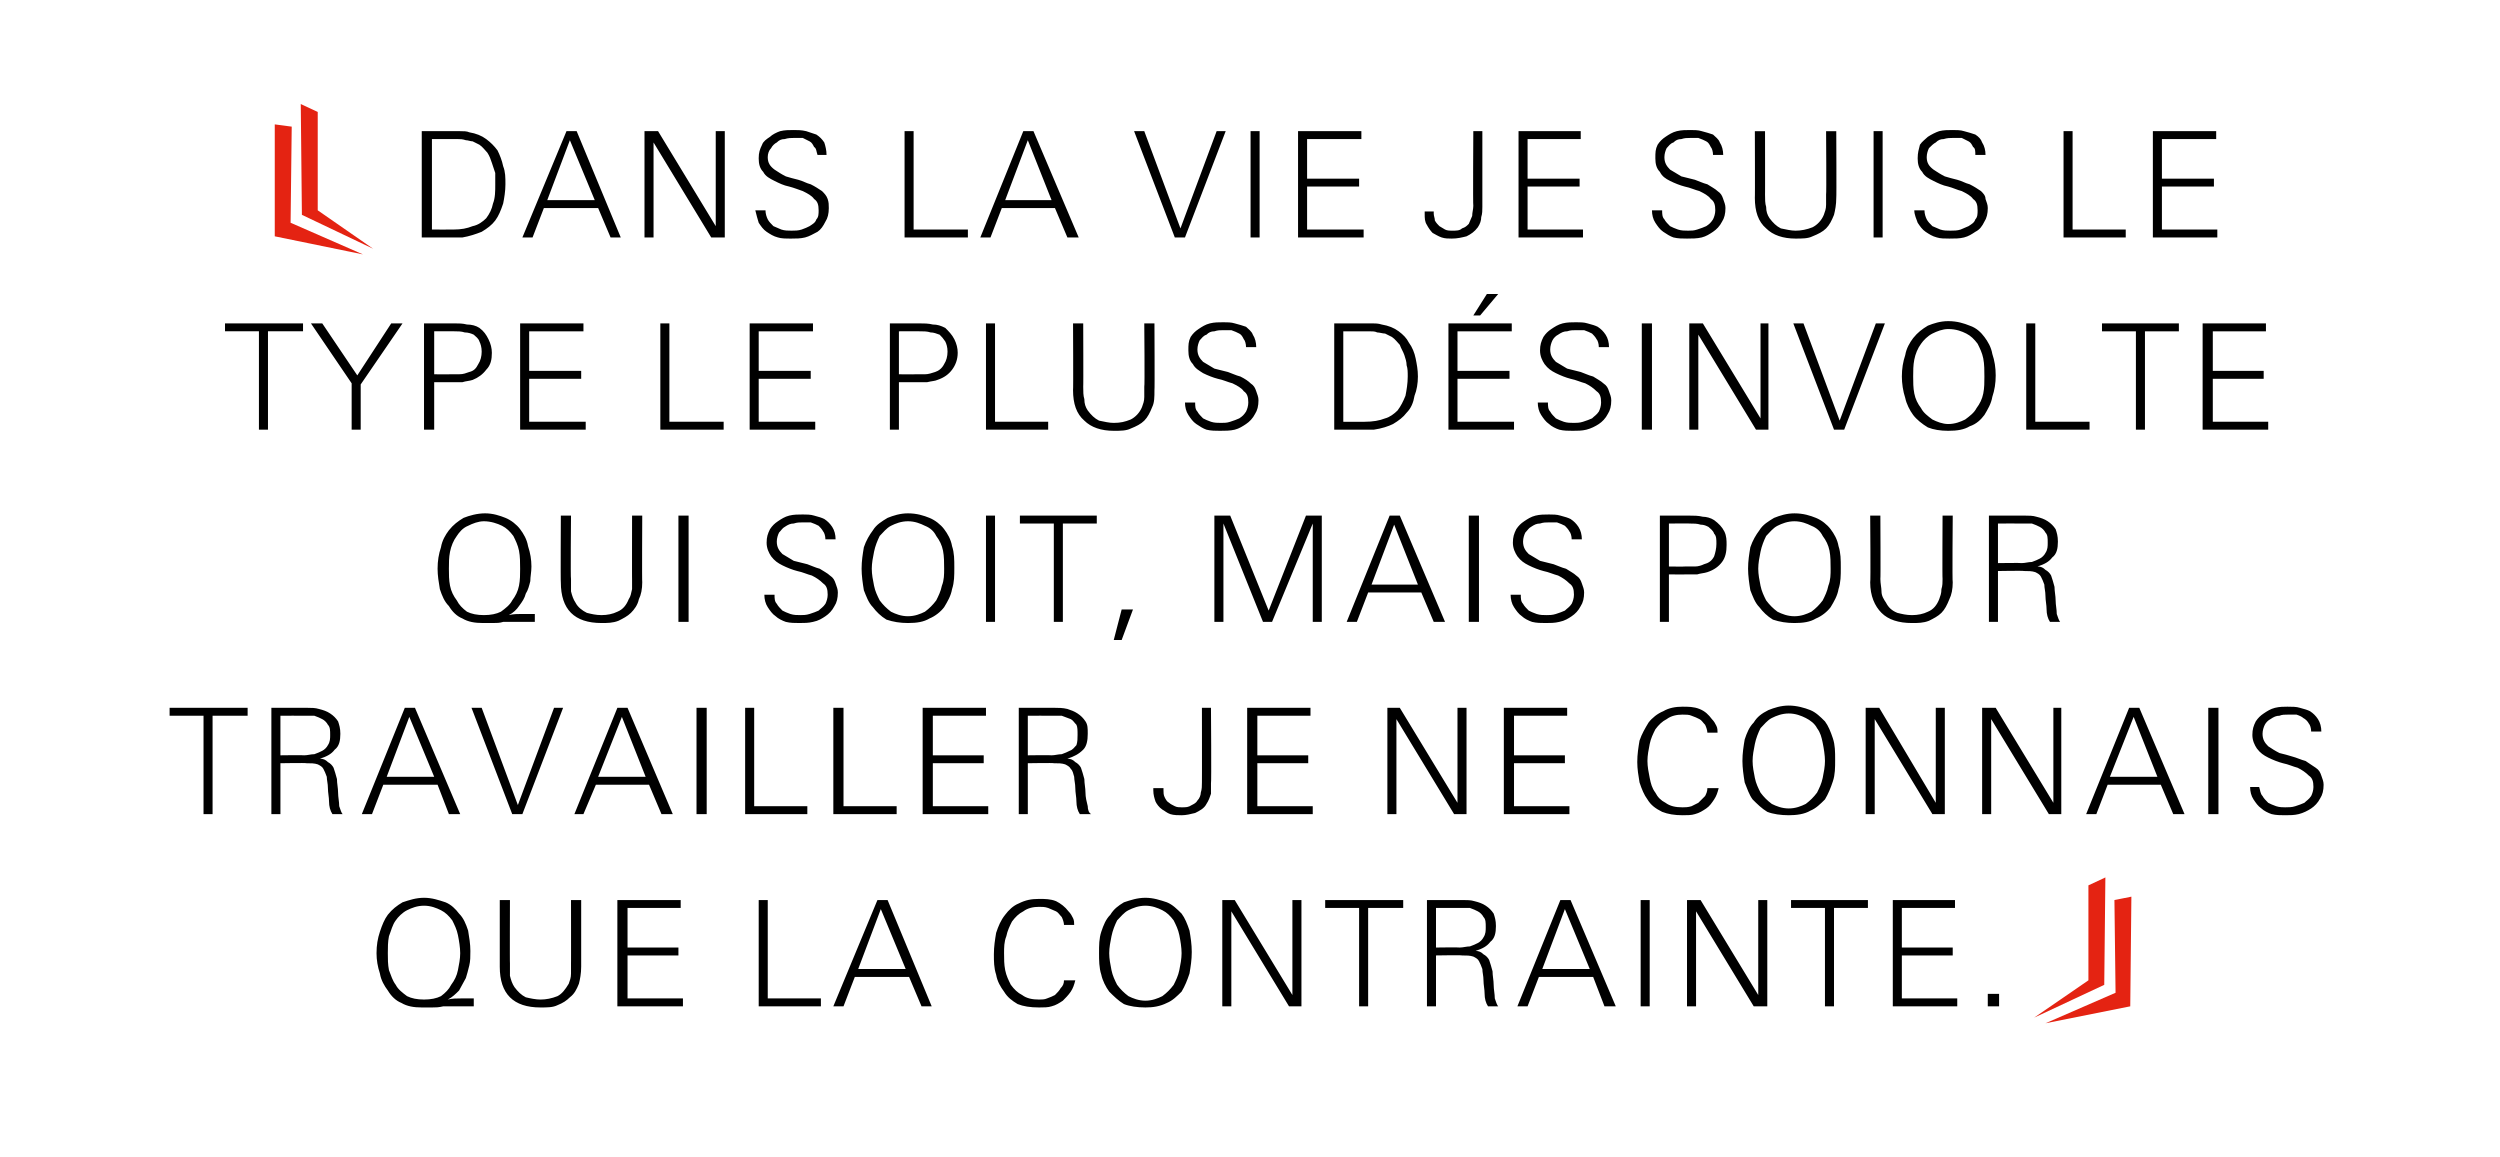 <?xml version="1.0" standalone="no"?><!DOCTYPE svg PUBLIC "-//W3C//DTD SVG 1.1//EN" "http://www.w3.org/Graphics/SVG/1.1/DTD/svg11.dtd"><svg xmlns="http://www.w3.org/2000/svg" version="1.1" width="221.1px" height="102.3px" viewBox="0 -5 221.1 102.3" style="top:-5px"><desc>￼ Dans la vie je suis le type le plus d sinvolte qui soit, mais pour travailler je ne connais que la contrainte. ￼</desc><defs/><g id="Polygon430362"><path d="m41.9 84c-.5 0-.9 0-1.4 0c-.4 0-.9 0-1.3 0c-.4.1-.7.1-1 .1c-.3 0-.6 0-.9 0c-.7 0-1.3-.1-1.8-.4c-.5-.2-.9-.6-1.2-1.1c-.3-.4-.6-.9-.7-1.5c-.2-.6-.3-1.2-.3-1.8c0-.7.1-1.3.3-1.9c.2-.6.4-1.1.7-1.5c.4-.5.8-.8 1.3-1.1c.6-.2 1.2-.4 1.9-.4c.7 0 1.3.2 1.9.4c.5.2.9.6 1.2 1c.4.4.6.9.8 1.5c.1.6.2 1.2.2 1.8c0 .5 0 .9-.1 1.3c-.1.4-.2.8-.3 1.1c-.2.4-.4.7-.6 1.1c-.3.3-.6.6-1 .8c.4-.1.8-.1 1.2-.1c.3 0 .7 0 1.1 0c0 0 0 .7 0 .7zm-1.2-4.7c0-.5-.1-1.1-.2-1.6c-.1-.5-.3-.9-.5-1.3c-.3-.4-.6-.7-1-.9c-.4-.2-.9-.4-1.5-.4c-.6 0-1.1.2-1.5.4c-.4.2-.8.6-1 .9c-.3.4-.4.9-.6 1.4c-.1.5-.1 1-.1 1.5c0 .5 0 1 .1 1.5c.2.5.3.9.6 1.3c.2.4.6.7 1 1c.4.2.9.3 1.5.3c.6 0 1.1-.1 1.5-.3c.4-.3.7-.6.9-1c.3-.4.5-.8.6-1.3c.1-.5.2-1 .2-1.5zm10.7 1.2c0 .6-.1 1.1-.2 1.5c-.2.5-.4.9-.8 1.2c-.3.3-.6.5-1.1.7c-.4.2-.9.2-1.5.2c-1.2 0-2.1-.3-2.7-.9c-.6-.6-.9-1.5-.9-2.7c0 .04 0-5.9 0-5.9l.9 0c0 0-.02 5.64 0 5.6c0 .4 0 .8 0 1.1c.1.4.2.7.4 1c.3.4.6.7 1 .9c.4.1.9.2 1.3.2c.5 0 1-.1 1.5-.3c.4-.2.7-.6 1-1.1c.1-.3.2-.5.2-.9c0-.3 0-.6 0-.9c.01.04 0-5.6 0-5.6l.9 0c0 0 0 5.94 0 5.9zm3.2 3.5l0-9.4l5.6 0l0 .7l-4.7 0l0 3.5l4.5 0l0 .7l-4.5 0l0 3.8l4.9 0l0 .7l-5.8 0zm12.5 0l0-9.4l.8 0l0 8.7l4.7 0l0 .7l-5.5 0zm14.4 0l-1.1-2.6l-4.8 0l-1 2.6l-.9 0l3.9-9.4l.9 0l3.9 9.4l-.9 0zm-3.6-8.6l-2 5.3l4.2 0l-2.2-5.3zm17.2 6.3c-.1.4-.2.7-.4 1c-.2.3-.5.6-.7.8c-.3.2-.6.4-1 .5c-.3.1-.7.1-1.1.1c-.8 0-1.4-.1-1.9-.3c-.5-.3-.9-.6-1.2-1.1c-.3-.4-.6-.9-.7-1.5c-.2-.6-.2-1.2-.2-1.8c0-.7.1-1.3.2-1.9c.2-.6.4-1.1.8-1.6c.3-.4.7-.8 1.2-1c.6-.3 1.1-.4 1.8-.4c.5 0 1 0 1.5.2c.4.2.8.5 1.1.9c.2.2.3.4.4.6c.1.2.1.4.1.6c0 0-.9 0-.9 0c0-.2-.1-.5-.2-.7c-.2-.2-.3-.4-.5-.5c-.2-.1-.5-.2-.7-.3c-.3-.1-.5-.1-.8-.1c-.5 0-1 .1-1.4.4c-.4.2-.7.5-1 .9c-.2.4-.4.8-.5 1.3c-.2.5-.2 1-.2 1.5c0 .5 0 1 .1 1.5c.1.5.3.9.5 1.3c.3.4.6.7 1 .9c.4.3.9.4 1.5.4c.2 0 .5 0 .7-.1c.3-.1.5-.2.7-.3c.2-.2.4-.4.5-.6c.2-.2.3-.4.3-.7c0 0 1 0 1 0zm10.3-2.5c0 .7-.1 1.3-.2 1.9c-.2.6-.4 1.1-.7 1.6c-.4.4-.8.8-1.3 1c-.6.3-1.2.4-1.9.4c-.7 0-1.4-.1-1.9-.3c-.5-.3-.9-.7-1.3-1.1c-.3-.4-.6-1-.7-1.5c-.2-.6-.2-1.3-.2-1.9c0-.7 0-1.3.2-1.9c.2-.6.4-1.1.8-1.5c.3-.5.7-.8 1.2-1.1c.6-.2 1.2-.4 1.9-.4c.7 0 1.3.2 1.9.4c.5.2.9.6 1.3 1c.3.4.5.9.7 1.5c.1.6.2 1.2.2 1.9zm-.9.1c0-.5-.1-1.1-.2-1.6c-.1-.5-.3-.9-.5-1.3c-.3-.4-.6-.7-1-.9c-.4-.2-.9-.4-1.5-.4c-.6 0-1.1.2-1.5.4c-.4.2-.7.6-1 .9c-.2.4-.4.9-.5 1.4c-.1.5-.2 1-.2 1.5c0 .5.1 1 .2 1.5c.1.5.3.9.5 1.3c.3.4.6.7 1 1c.4.2.9.4 1.5.4c.6 0 1.1-.2 1.5-.4c.4-.3.7-.6 1-1c.2-.4.4-.8.5-1.3c.1-.5.2-1 .2-1.5zm9.5 4.7l-5.1-8.4l0 8.4l-.8 0l0-9.4l1.1 0l5.1 8.4l0-8.4l.8 0l0 9.4l-1.1 0zm7-8.7l0 8.7l-.8 0l0-8.7l-3 0l0-.7l6.9 0l0 .7l-3.1 0zm10.6 8.7c-.2-.3-.3-.7-.3-1.1c0-.4-.1-.8-.1-1.2c0-.4-.1-.7-.1-1c-.1-.3-.2-.5-.3-.7c-.1-.2-.3-.3-.5-.4c-.3-.1-.6-.1-1-.1c-.04-.04-2.3 0-2.3 0l0 4.5l-.8 0l0-9.4c0 0 3.16 0 3.2 0c.3 0 .7 0 1 .1c.4.1.7.2 1 .4c.3.2.5.4.7.7c.1.3.2.6.2 1.1c0 .6-.1 1.1-.5 1.4c-.3.4-.7.6-1.3.8c.3 0 .5.1.7.3c.2.1.4.3.5.5c.1.3.2.6.3 1c0 .4.1.8.1 1.2c0 .4.1.8.1 1.2c.1.3.2.6.3.7c0 0-.9 0-.9 0zm-.2-7c0-.4 0-.7-.2-.9c-.1-.2-.3-.4-.5-.5c-.2-.1-.4-.2-.7-.3c-.3 0-.5 0-.8 0c-.04-.01-2.2 0-2.2 0l0 3.5c0 0 2.09-.03 2.1 0c.3 0 .6-.1.9-.1c.3-.1.5-.2.7-.3c.2-.1.4-.3.5-.5c.2-.3.2-.6.2-.9zm10.5 7l-1-2.6l-4.8 0l-1 2.6l-.9 0l3.8-9.4l.9 0l4 9.4l-1 0zm-3.5-8.6l-2 5.3l4.2 0l-2.2-5.3zm6.7 8.6l0-9.4l.8 0l0 9.4l-.8 0zm10 0l-5.1-8.4l0 8.4l-.8 0l0-9.4l1.2 0l5.1 8.4l0-8.4l.8 0l0 9.4l-1.2 0zm7.1-8.7l0 8.7l-.8 0l0-8.7l-3 0l0-.7l6.8 0l0 .7l-3 0zm5.2 8.7l0-9.4l5.5 0l0 .7l-4.7 0l0 3.5l4.5 0l0 .7l-4.5 0l0 3.8l4.9 0l0 .7l-5.7 0zm8.4 0l0-1.1l1 0l0 1.1l-1 0z" stroke="none" fill="#000"/></g><g id="Polygon430361"><path d="m18.8 58.3l0 8.7l-.8 0l0-8.7l-3 0l0-.7l6.9 0l0 .7l-3.1 0zm10.6 8.7c-.2-.3-.3-.7-.3-1.1c0-.4-.1-.8-.1-1.2c0-.4-.1-.7-.1-1c-.1-.3-.2-.5-.3-.7c-.1-.2-.3-.3-.5-.4c-.3-.1-.6-.1-1-.1c-.04-.04-2.3 0-2.3 0l0 4.5l-.8 0l0-9.4c0 0 3.16 0 3.2 0c.3 0 .7 0 1 .1c.4.1.7.2 1 .4c.3.2.5.4.7.7c.1.3.2.6.2 1.1c0 .6-.1 1.1-.5 1.4c-.3.4-.7.6-1.3.8c.3 0 .5.1.7.3c.2.1.4.3.5.5c.1.3.2.6.3 1c0 .4.1.8.1 1.2c0 .4.1.8.1 1.2c.1.3.2.6.3.7c0 0-.9 0-.9 0zm-.2-7c0-.4 0-.7-.2-.9c-.1-.2-.3-.4-.5-.5c-.2-.1-.4-.2-.7-.3c-.3 0-.5 0-.8 0c-.04-.01-2.2 0-2.2 0l0 3.5c0 0 2.09-.03 2.1 0c.3 0 .6-.1.9-.1c.3-.1.5-.2.7-.3c.2-.1.4-.3.5-.5c.2-.3.2-.6.2-.9zm10.5 7l-1-2.6l-4.8 0l-1 2.6l-.9 0l3.8-9.4l.9 0l4 9.4l-1 0zm-3.5-8.6l-2 5.3l4.2 0l-2.2-5.3zm10 8.6l-.9 0l-3.6-9.4l.9 0l3.2 8.6l3.2-8.6l.8 0l-3.6 9.4zm12.3 0l-1.1-2.6l-4.7 0l-1.1 2.6l-.8 0l3.8-9.4l.9 0l4 9.4l-1 0zm-3.5-8.6l-2.1 5.3l4.2 0l-2.1-5.3zm6.6 8.6l0-9.4l.9 0l0 9.4l-.9 0zm4.3 0l0-9.4l.8 0l0 8.7l4.7 0l0 .7l-5.5 0zm7.8 0l0-9.4l.9 0l0 8.7l4.7 0l0 .7l-5.6 0zm7.9 0l0-9.4l5.6 0l0 .7l-4.7 0l0 3.5l4.5 0l0 .7l-4.5 0l0 3.8l4.9 0l0 .7l-5.8 0zm13.9 0c-.2-.3-.3-.7-.3-1.1c0-.4-.1-.8-.1-1.2c0-.4-.1-.7-.1-1c-.1-.3-.1-.5-.3-.7c-.1-.2-.3-.3-.5-.4c-.3-.1-.6-.1-1-.1c-.02-.04-2.3 0-2.3 0l0 4.5l-.8 0l0-9.4c0 0 3.17 0 3.2 0c.3 0 .7 0 1.1.1c.3.1.6.2.9.4c.3.2.5.4.7.7c.2.3.2.6.2 1.1c0 .6-.1 1.1-.4 1.4c-.4.4-.8.6-1.4.8c.3 0 .5.1.7.3c.2.1.4.3.5.5c.1.3.2.6.3 1c0 .4.1.8.1 1.2c0 .4.1.8.2 1.2c0 .3.1.6.3.7c0 0-1 0-1 0zm-.2-7c0-.4 0-.7-.1-.9c-.2-.2-.3-.4-.5-.5c-.3-.1-.5-.2-.8-.3c-.2 0-.5 0-.8 0c-.03-.01-2.2 0-2.2 0l0 3.5c0 0 2.11-.03 2.1 0c.3 0 .6-.1.9-.1c.3-.1.5-.2.7-.3c.3-.1.4-.3.6-.5c.1-.3.1-.6.1-.9zm11.8 4.3c0 .3 0 .6 0 .9c-.1.3-.2.6-.4.9c-.2.4-.6.6-1 .8c-.4.1-.8.2-1.2.2c-.3 0-.7 0-1-.1c-.3-.1-.5-.3-.7-.4c-.3-.2-.5-.5-.6-.7c-.1-.3-.2-.6-.2-1c0 0 0 0 0-.1c0 0 0 0 0-.1c0 0 .9 0 .9 0c0 .1 0 .1 0 .1c0 0 0 .1 0 .1c0 .2 0 .4.1.6c.1.2.2.4.4.5c.1.1.3.2.5.3c.2.1.4.1.6.1c.4 0 .6 0 .9-.2c.2-.1.4-.2.5-.4c.2-.2.3-.5.3-.7c.1-.3.1-.6.1-.9c.01.03 0-6.6 0-6.6l.8 0c0 0 .05 6.67 0 6.7zm3.2 2.7l0-9.4l5.6 0l0 .7l-4.7 0l0 3.5l4.5 0l0 .7l-4.5 0l0 3.8l4.9 0l0 .7l-5.8 0zm18.3 0l-5.1-8.4l0 8.4l-.8 0l0-9.4l1.1 0l5.1 8.4l0-8.4l.8 0l0 9.4l-1.1 0zm4.4 0l0-9.4l5.6 0l0 .7l-4.7 0l0 3.5l4.5 0l0 .7l-4.5 0l0 3.8l4.9 0l0 .7l-5.8 0zm19-2.3c-.1.4-.2.7-.4 1c-.2.3-.4.6-.7.8c-.3.2-.6.4-1 .5c-.3.1-.7.1-1.1.1c-.7 0-1.3-.1-1.8-.3c-.6-.3-1-.6-1.3-1.1c-.3-.4-.5-.9-.7-1.5c-.1-.6-.2-1.2-.2-1.8c0-.7.1-1.3.2-1.9c.2-.6.5-1.1.8-1.6c.3-.4.8-.8 1.3-1c.5-.3 1.1-.4 1.7-.4c.5 0 1 0 1.5.2c.5.2.8.5 1.1.9c.2.2.3.4.4.6c.1.2.1.4.1.6c0 0-.9 0-.9 0c0-.2-.1-.5-.2-.7c-.2-.2-.3-.4-.5-.5c-.2-.1-.4-.2-.7-.3c-.2-.1-.5-.1-.8-.1c-.5 0-1 .1-1.4.4c-.4.2-.7.5-1 .9c-.2.4-.4.8-.5 1.3c-.1.5-.2 1-.2 1.5c0 .5.1 1 .2 1.5c.1.5.2.9.5 1.3c.2.4.5.7.9.9c.4.3.9.4 1.5.4c.2 0 .5 0 .8-.1c.2-.1.4-.2.6-.3c.2-.2.4-.4.6-.6c.1-.2.2-.4.2-.7c0 0 1 0 1 0zm10.3-2.5c0 .7 0 1.3-.2 1.9c-.2.6-.4 1.1-.7 1.6c-.4.4-.8.8-1.3 1c-.5.3-1.2.4-1.9.4c-.7 0-1.4-.1-1.9-.3c-.5-.3-.9-.7-1.3-1.1c-.3-.4-.5-1-.7-1.5c-.1-.6-.2-1.3-.2-1.9c0-.7.1-1.3.2-1.9c.2-.6.4-1.1.8-1.5c.3-.5.7-.8 1.3-1.1c.5-.2 1.1-.4 1.8-.4c.7 0 1.4.2 1.9.4c.5.2.9.6 1.3 1c.3.4.5.9.7 1.5c.2.6.2 1.2.2 1.9zm-.9.1c0-.5-.1-1.1-.2-1.6c-.1-.5-.2-.9-.5-1.3c-.2-.4-.6-.7-1-.9c-.4-.2-.9-.4-1.5-.4c-.6 0-1.1.2-1.5.4c-.4.2-.7.6-1 .9c-.2.4-.4.9-.5 1.4c-.1.5-.2 1-.2 1.5c0 .5.1 1 .2 1.5c.1.5.3.9.5 1.3c.3.4.6.7 1 1c.4.2.9.4 1.5.4c.6 0 1.1-.2 1.5-.4c.4-.3.7-.6 1-1c.2-.4.4-.8.5-1.3c.1-.5.2-1 .2-1.5zm9.5 4.7l-5.1-8.4l0 8.4l-.8 0l0-9.4l1.2 0l5 8.4l0-8.4l.8 0l0 9.4l-1.1 0zm10.3 0l-5.1-8.4l0 8.4l-.8 0l0-9.4l1.2 0l5.1 8.4l0-8.4l.7 0l0 9.4l-1.1 0zm11 0l-1.1-2.6l-4.7 0l-1 2.6l-.9 0l3.8-9.4l.9 0l4 9.4l-1 0zm-3.5-8.6l-2.1 5.3l4.2 0l-2.1-5.3zm6.6 8.6l0-9.4l.9 0l0 9.4l-.9 0zm10.2-2.6c0 .5-.1.9-.3 1.2c-.2.4-.5.7-.8.9c-.3.2-.7.4-1.1.5c-.4.1-.8.1-1.2.1c-.4 0-.8 0-1.2-.1c-.3-.1-.7-.3-.9-.5c-.3-.2-.5-.5-.7-.8c-.2-.3-.3-.7-.3-1.1c0 0 .8 0 .8 0c.1.3.1.6.3.8c.1.2.3.4.5.6c.2.1.4.2.7.3c.3.1.6.1.8.1c.3 0 .6 0 .9-.1c.3-.1.6-.2.8-.3c.2-.2.4-.3.6-.6c.1-.2.2-.5.2-.8c0-.5-.1-.8-.4-1c-.3-.3-.6-.5-1-.7c-.4-.1-.8-.3-1.3-.4c-.4-.1-.9-.3-1.3-.5c-.4-.2-.7-.4-1-.8c-.2-.3-.4-.7-.4-1.2c0-.5.1-.8.3-1.2c.2-.3.4-.5.7-.7c.3-.2.6-.4 1-.5c.4-.1.8-.1 1.1-.1c.4 0 .8 0 1.1.1c.4.1.7.2.9.3c.3.2.5.4.7.7c.2.3.3.7.3 1.1c0 0-.9 0-.9 0c0-.3-.1-.6-.2-.7c-.1-.2-.3-.4-.5-.5c-.1-.1-.3-.2-.6-.3c-.2 0-.5 0-.7 0c-.3 0-.6 0-.8.1c-.3 0-.5.1-.8.3c-.2.1-.4.3-.5.5c-.1.2-.2.5-.2.8c0 .5.2.8.5 1.1c.3.2.6.4 1 .6c.4.1.8.2 1.1.3c.4.1.8.3 1.2.4c.3.2.6.4.9.6c.3.2.4.4.5.7c.1.3.2.5.2.8z" stroke="none" fill="#000"/></g><g id="Polygon430360"><path d="m47.3 50c-.5 0-.9 0-1.4 0c-.5 0-.9 0-1.4 0c-.3.1-.6.1-.9.1c-.3 0-.6 0-.9 0c-.7 0-1.3-.1-1.8-.4c-.5-.2-.9-.6-1.2-1.1c-.4-.4-.6-.9-.8-1.5c-.1-.6-.2-1.2-.2-1.8c0-.7.1-1.3.3-1.9c.1-.6.4-1.1.7-1.5c.4-.5.8-.8 1.3-1.1c.5-.2 1.2-.4 1.9-.4c.7 0 1.3.2 1.8.4c.5.2 1 .6 1.3 1c.3.4.6.9.7 1.5c.2.6.3 1.2.3 1.8c0 .5-.1.9-.1 1.3c-.1.4-.2.8-.4 1.1c-.1.4-.3.7-.6 1.1c-.2.3-.5.6-.9.8c.4-.1.8-.1 1.1-.1c.4 0 .8 0 1.2 0c0 0 0 .7 0 .7zm-1.3-4.7c0-.5 0-1.1-.1-1.6c-.1-.5-.3-.9-.5-1.3c-.3-.4-.6-.7-1-.9c-.4-.2-1-.4-1.6-.4c-.5 0-1 .2-1.4.4c-.5.2-.8.6-1 .9c-.3.4-.5.9-.6 1.4c-.1.5-.1 1-.1 1.5c0 .5 0 1 .1 1.5c.1.5.3.9.6 1.3c.2.4.5.7.9 1c.4.2.9.3 1.5.3c.6 0 1.1-.1 1.5-.3c.4-.3.8-.6 1-1c.3-.4.5-.8.6-1.3c.1-.5.1-1 .1-1.5zm10.8 1.2c0 .6-.1 1.1-.3 1.5c-.1.5-.4.9-.7 1.2c-.3.3-.7.5-1.1.7c-.5.2-1 .2-1.5.2c-1.2 0-2.1-.3-2.7-.9c-.6-.6-.9-1.5-.9-2.7c-.03.04 0-5.9 0-5.9l.9 0c0 0-.05 5.64 0 5.6c0 .4 0 .8 0 1.1c.1.4.2.7.4 1c.2.4.6.7 1 .9c.4.1.8.2 1.3.2c.5 0 1-.1 1.4-.3c.5-.2.8-.6 1-1.1c.2-.3.2-.5.3-.9c0-.3 0-.6 0-.9c-.01.04 0-5.6 0-5.6l.9 0c0 0-.03 5.94 0 5.9zm3.2 3.5l0-9.4l.9 0l0 9.4l-.9 0zm14.1-2.6c0 .5-.1.9-.3 1.2c-.2.4-.5.7-.8.9c-.3.2-.6.4-1.1.5c-.4.1-.8.1-1.2.1c-.4 0-.8 0-1.2-.1c-.3-.1-.7-.3-.9-.5c-.3-.2-.5-.5-.7-.8c-.2-.3-.3-.7-.3-1.1c0 0 .9 0 .9 0c0 .3 0 .6.2.8c.1.2.3.4.5.6c.2.1.4.2.7.3c.3.1.6.1.9.1c.2 0 .5 0 .8-.1c.3-.1.6-.2.8-.3c.2-.2.4-.3.6-.6c.1-.2.2-.5.2-.8c0-.5-.1-.8-.4-1c-.3-.3-.6-.5-1-.7c-.4-.1-.8-.3-1.3-.4c-.4-.1-.9-.3-1.3-.5c-.4-.2-.7-.4-1-.8c-.2-.3-.4-.7-.4-1.2c0-.5.1-.8.3-1.2c.2-.3.4-.5.7-.7c.3-.2.6-.4 1-.5c.4-.1.8-.1 1.2-.1c.3 0 .7 0 1 .1c.4.1.7.2.9.3c.3.2.5.4.7.7c.2.3.3.7.3 1.1c0 0-.9 0-.9 0c0-.3-.1-.6-.2-.7c-.1-.2-.3-.4-.4-.5c-.2-.1-.4-.2-.7-.3c-.2 0-.4 0-.7 0c-.3 0-.5 0-.8.1c-.3 0-.5.1-.8.3c-.2.1-.3.3-.5.5c-.1.2-.2.5-.2.8c0 .5.2.8.5 1.1c.3.2.7.4 1 .6c.4.1.8.2 1.2.3c.3.1.7.3 1.1.4c.3.2.7.4.9.6c.3.2.4.4.5.7c.1.3.2.5.2.8zm10.3-2.2c0 .7 0 1.3-.2 1.9c-.1.6-.4 1.1-.7 1.6c-.3.4-.8.8-1.3 1c-.5.3-1.1.4-1.9.4c-.7 0-1.3-.1-1.9-.3c-.5-.3-.9-.7-1.2-1.1c-.4-.4-.6-1-.8-1.5c-.1-.6-.2-1.3-.2-1.9c0-.7.1-1.3.2-1.9c.2-.6.5-1.1.8-1.5c.3-.5.8-.8 1.3-1.1c.5-.2 1.1-.4 1.8-.4c.8 0 1.4.2 1.9.4c.5.2 1 .6 1.3 1c.3.4.6.9.7 1.5c.2.6.2 1.2.2 1.9zm-.9.1c0-.5 0-1.1-.1-1.6c-.1-.5-.3-.9-.6-1.3c-.2-.4-.5-.7-1-.9c-.4-.2-.9-.4-1.5-.4c-.6 0-1.1.2-1.5.4c-.4.2-.7.6-1 .9c-.2.4-.4.9-.5 1.4c-.1.5-.2 1-.2 1.5c0 .5.1 1 .2 1.5c.1.5.3.9.5 1.3c.3.4.6.7 1 1c.4.2.9.4 1.5.4c.6 0 1.1-.2 1.5-.4c.4-.3.7-.6 1-1c.2-.4.4-.8.5-1.3c.2-.5.2-1 .2-1.5zm3.7 4.7l0-9.4l.8 0l0 9.4l-.8 0zm6.8-8.7l0 8.7l-.8 0l0-8.7l-3 0l0-.7l6.8 0l0 .7l-3 0zm5.2 10.3l-.7 0l.7-2.7l1 0l-1 2.7zm16.9-1.6l0-8.7l-3.6 8.7l-.8 0l-3.5-8.7l0 8.7l-.8 0l0-9.4l1.4 0l3.4 8.4l3.3-8.4l1.4 0l0 9.4l-.8 0zm10.7 0l-1.1-2.6l-4.7 0l-1 2.6l-.9 0l3.8-9.4l.9 0l4 9.4l-1 0zm-3.5-8.6l-2 5.3l4.1 0l-2.1-5.3zm6.6 8.6l0-9.4l.9 0l0 9.4l-.9 0zm10.2-2.6c0 .5-.1.9-.3 1.2c-.2.4-.5.7-.8.9c-.3.2-.6.4-1.1.5c-.4.1-.8.1-1.2.1c-.4 0-.8 0-1.2-.1c-.3-.1-.7-.3-.9-.5c-.3-.2-.5-.5-.7-.8c-.2-.3-.3-.7-.3-1.1c0 0 .9 0 .9 0c0 .3 0 .6.2.8c.1.2.3.4.5.6c.2.1.4.2.7.3c.3.1.6.1.9.1c.2 0 .5 0 .8-.1c.3-.1.6-.2.8-.3c.2-.2.4-.3.6-.6c.1-.2.2-.5.2-.8c0-.5-.1-.8-.4-1c-.3-.3-.6-.5-1-.7c-.4-.1-.8-.3-1.3-.4c-.4-.1-.9-.3-1.3-.5c-.4-.2-.7-.4-1-.8c-.2-.3-.4-.7-.4-1.2c0-.5.1-.8.3-1.2c.2-.3.4-.5.7-.7c.3-.2.6-.4 1-.5c.4-.1.8-.1 1.2-.1c.3 0 .7 0 1 .1c.4.1.7.2.9.3c.3.2.5.4.7.7c.2.3.3.7.3 1.1c0 0-.9 0-.9 0c0-.3-.1-.6-.2-.7c-.1-.2-.3-.4-.4-.5c-.2-.1-.4-.2-.7-.3c-.2 0-.4 0-.7 0c-.3 0-.5 0-.8.1c-.3 0-.5.1-.8.3c-.2.1-.3.3-.5.5c-.1.2-.2.5-.2.8c0 .5.2.8.5 1.1c.3.2.7.4 1 .6c.4.1.8.2 1.2.3c.3.1.7.3 1.1.4c.3.2.7.4.9.6c.3.2.4.4.5.7c.1.3.2.5.2.8zm12.6-4.2c0 .6-.1 1.1-.4 1.5c-.3.4-.7.7-1.3.9c-.3.1-.6.1-.9.2c-.3 0-.6 0-1 0c.03.01-1.5 0-1.5 0l0 4.2l-.8 0l0-9.4c0 0 2.61 0 2.6 0c.4 0 .8 0 1.2.1c.3 0 .7.1 1 .3c.4.3.7.6.9 1c.2.4.2.8.2 1.2zm-.9-.1c0-.4 0-.7-.2-.9c-.1-.3-.3-.4-.5-.6c-.2-.1-.4-.2-.7-.2c-.3-.1-.6-.1-1-.1c.04-.01-1.8 0-1.8 0l0 3.8c0 0 1.41.02 1.4 0c.3 0 .6 0 .9 0c.3 0 .6-.1.8-.2c.4-.1.7-.3.9-.7c.1-.3.2-.7.2-1.1zm11 2.1c0 .7 0 1.3-.2 1.9c-.1.6-.4 1.1-.7 1.6c-.3.4-.8.8-1.3 1c-.5.3-1.1.4-1.9.4c-.7 0-1.3-.1-1.9-.3c-.5-.3-.9-.7-1.2-1.1c-.4-.4-.6-1-.8-1.5c-.1-.6-.2-1.3-.2-1.9c0-.7.1-1.3.2-1.9c.2-.6.5-1.1.8-1.5c.3-.5.8-.8 1.3-1.1c.5-.2 1.1-.4 1.8-.4c.8 0 1.4.2 1.9.4c.5.2 1 .6 1.3 1c.3.4.6.9.7 1.5c.2.6.2 1.2.2 1.9zm-.9.1c0-.5 0-1.1-.1-1.6c-.1-.5-.3-.9-.6-1.3c-.2-.4-.5-.7-1-.9c-.4-.2-.9-.4-1.5-.4c-.6 0-1.1.2-1.5.4c-.4.2-.7.6-1 .9c-.2.4-.4.9-.5 1.4c-.1.5-.2 1-.2 1.5c0 .5.1 1 .2 1.5c.1.5.3.9.5 1.3c.3.4.6.7 1 1c.4.2.9.4 1.5.4c.6 0 1.1-.2 1.5-.4c.4-.3.7-.6 1-1c.2-.4.4-.8.5-1.3c.2-.5.2-1 .2-1.5zm10.8 1.2c0 .6-.1 1.1-.3 1.5c-.2.5-.4.9-.7 1.2c-.3.3-.7.5-1.1.7c-.5.2-1 .2-1.5.2c-1.2 0-2.1-.3-2.7-.9c-.6-.6-1-1.5-1-2.7c.05.04 0-5.9 0-5.9l.9 0c0 0 .03 5.64 0 5.6c0 .4.1.8.1 1.1c0 .4.2.7.4 1c.2.4.5.7 1 .9c.4.1.8.2 1.3.2c.5 0 1-.1 1.4-.3c.5-.2.8-.6 1-1.1c.1-.3.2-.5.2-.9c.1-.3.1-.6.1-.9c-.03.04 0-5.6 0-5.6l.9 0c0 0-.05 5.94 0 5.9zm8.6 3.5c-.2-.3-.3-.7-.3-1.1c0-.4-.1-.8-.1-1.2c0-.4-.1-.7-.1-1c-.1-.3-.2-.5-.3-.7c-.1-.2-.3-.3-.5-.4c-.3-.1-.6-.1-1-.1c-.04-.04-2.3 0-2.3 0l0 4.5l-.8 0l0-9.4c0 0 3.16 0 3.2 0c.3 0 .7 0 1 .1c.4.1.7.2 1 .4c.3.2.5.4.7.7c.1.3.2.6.2 1.1c0 .6-.1 1.1-.5 1.4c-.3.4-.7.6-1.3.8c.3 0 .5.1.7.3c.2.1.4.3.5.5c.1.3.2.6.3 1c0 .4.1.8.1 1.2c0 .4.1.8.1 1.2c.1.3.2.6.3.7c0 0-.9 0-.9 0zm-.2-7c0-.4 0-.7-.2-.9c-.1-.2-.3-.4-.5-.5c-.2-.1-.4-.2-.7-.3c-.3 0-.5 0-.8 0c-.04-.01-2.2 0-2.2 0l0 3.5c0 0 2.09-.03 2.1 0c.3 0 .6-.1.9-.1c.3-.1.5-.2.7-.3c.2-.1.4-.3.5-.5c.2-.3.2-.6.2-.9z" stroke="none" fill="#000"/></g><g id="Polygon430359"><path d="m23.7 24.3l0 8.7l-.8 0l0-8.7l-3 0l0-.7l6.9 0l0 .7l-3.1 0zm8.2 4.7l0 4l-.8 0l0-4.1l-3.6-5.3l1 0l3.1 4.6l3-4.6l1 0l-3.7 5.4zm11.6-2.8c0 .6-.1 1.1-.5 1.5c-.3.4-.7.7-1.2.9c-.3.1-.6.1-.9.2c-.4 0-.7 0-1 0c-.02.01-1.5 0-1.5 0l0 4.2l-.9 0l0-9.4c0 0 2.66 0 2.7 0c.4 0 .7 0 1.1.1c.4 0 .8.1 1.1.3c.4.3.6.6.8 1c.2.4.3.8.3 1.2zm-.9-.1c0-.4-.1-.7-.2-.9c-.1-.3-.3-.4-.5-.6c-.2-.1-.5-.2-.8-.2c-.3-.1-.6-.1-.9-.1c0-.01-1.8 0-1.8 0l0 3.8c0 0 1.36.02 1.4 0c.2 0 .5 0 .8 0c.4 0 .6-.1.9-.2c.4-.1.6-.3.8-.7c.2-.3.3-.7.3-1.1zm3.4 6.9l0-9.4l5.6 0l0 .7l-4.8 0l0 3.5l4.6 0l0 .7l-4.6 0l0 3.8l5 0l0 .7l-5.8 0zm12.4 0l0-9.4l.8 0l0 8.7l4.8 0l0 .7l-5.6 0zm7.9 0l0-9.4l5.6 0l0 .7l-4.8 0l0 3.5l4.6 0l0 .7l-4.6 0l0 3.8l5 0l0 .7l-5.8 0zm18.4-6.8c0 .6-.2 1.1-.5 1.5c-.3.4-.7.7-1.3.9c-.2.1-.5.1-.9.2c-.3 0-.6 0-.9 0c-.05.01-1.6 0-1.6 0l0 4.2l-.8 0l0-9.4c0 0 2.63 0 2.6 0c.4 0 .8 0 1.2.1c.4 0 .7.1 1.1.3c.3.3.6.6.8 1c.2.4.3.8.3 1.2zm-.9-.1c0-.4-.1-.7-.2-.9c-.2-.3-.3-.4-.5-.6c-.3-.1-.5-.2-.8-.2c-.3-.1-.6-.1-.9-.1c-.03-.01-1.9 0-1.9 0l0 3.8c0 0 1.44.02 1.4 0c.3 0 .6 0 .9 0c.3 0 .6-.1.9-.2c.3-.1.6-.3.8-.7c.2-.3.3-.7.3-1.1zm3.4 6.9l0-9.4l.8 0l0 8.7l4.7 0l0 .7l-5.5 0zm14.9-3.5c0 .6 0 1.1-.2 1.5c-.2.5-.4.9-.7 1.2c-.3.3-.7.5-1.2.7c-.4.2-.9.2-1.5.2c-1.1 0-2-.3-2.6-.9c-.7-.6-1-1.5-1-2.7c.03.04 0-5.9 0-5.9l.9 0c0 0 .02 5.64 0 5.6c0 .4 0 .8.1 1.1c0 .4.1.7.3 1c.3.4.6.7 1 .9c.5.1.9.2 1.3.2c.6 0 1-.1 1.5-.3c.4-.2.8-.6 1-1.1c.1-.3.2-.5.2-.9c0-.3 0-.6 0-.9c.05.04 0-5.6 0-5.6l.9 0c0 0 .03 5.94 0 5.9zm9.2.9c0 .5-.1.9-.3 1.2c-.2.4-.5.7-.8.9c-.3.2-.6.4-1 .5c-.4.1-.9.1-1.3.1c-.4 0-.8 0-1.2-.1c-.3-.1-.6-.3-.9-.5c-.3-.2-.5-.5-.7-.8c-.2-.3-.3-.7-.3-1.1c0 0 .9 0 .9 0c0 .3 0 .6.2.8c.1.2.3.4.5.6c.2.1.4.2.7.3c.3.1.6.1.9.1c.3 0 .5 0 .8-.1c.3-.1.6-.2.8-.3c.3-.2.4-.3.6-.6c.1-.2.2-.5.2-.8c0-.5-.1-.8-.4-1c-.2-.3-.6-.5-1-.7c-.4-.1-.8-.3-1.3-.4c-.4-.1-.9-.3-1.3-.5c-.3-.2-.7-.4-.9-.8c-.3-.3-.4-.7-.4-1.2c0-.5 0-.8.2-1.2c.2-.3.4-.5.7-.7c.3-.2.6-.4 1-.5c.4-.1.8-.1 1.2-.1c.3 0 .7 0 1 .1c.4.1.7.2 1 .3c.2.2.5.4.6.7c.2.3.3.7.3 1.1c0 0-.9 0-.9 0c0-.3-.1-.6-.2-.7c-.1-.2-.2-.4-.4-.5c-.2-.1-.4-.2-.7-.3c-.2 0-.4 0-.7 0c-.3 0-.5 0-.8.1c-.3 0-.5.1-.7.3c-.3.1-.4.3-.6.5c-.1.2-.2.5-.2.8c0 .5.2.8.5 1.1c.3.2.7.4 1 .6c.4.1.8.2 1.2.3c.3.1.7.3 1.1.4c.4.2.7.4.9.6c.3.2.4.4.5.7c.1.3.2.5.2.8zm14.1-2.1c0 .6-.1 1.2-.3 1.7c-.1.6-.3 1.1-.7 1.5c-.3.4-.7.7-1.2 1c-.4.2-1 .4-1.7.5c-.2 0-.5 0-.8 0c-.2 0-.5 0-.8 0c.04 0-1.9 0-1.9 0l0-9.4c0 0 2.52 0 2.5 0c.3 0 .6 0 .9 0c.2 0 .5 0 .8.1c.6.1 1.1.3 1.5.6c.4.3.7.6.9 1c.3.4.5.9.6 1.4c.1.5.2 1 .2 1.6zm-.9 0c0-.4 0-.7-.1-1c0-.3-.1-.6-.2-.9c-.1-.3-.3-.6-.4-.9c-.2-.2-.4-.5-.7-.7c-.2-.1-.4-.2-.6-.3c-.2 0-.5-.1-.7-.1c-.2-.1-.4-.1-.7-.1c-.2 0-.4 0-.6 0c-.05 0-1.7 0-1.7 0l0 8c0 0 1.93.01 1.9 0c.7 0 1.3-.1 1.8-.3c.4-.1.8-.4 1.1-.7c.3-.4.5-.8.7-1.3c.1-.5.2-1.1.2-1.7zm3.6 4.7l0-9.4l5.6 0l0 .7l-4.8 0l0 3.5l4.6 0l0 .7l-4.6 0l0 3.8l5 0l0 .7l-5.8 0zm2.8-10.1l-.6 0l1.2-1.9l1 0l-1.6 1.9zm11.6 7.5c0 .5-.1.9-.3 1.2c-.2.4-.5.7-.8.9c-.3.2-.7.4-1.1.5c-.4.1-.8.1-1.2.1c-.4 0-.8 0-1.2-.1c-.3-.1-.7-.3-.9-.5c-.3-.2-.5-.5-.7-.8c-.2-.3-.3-.7-.3-1.1c0 0 .9 0 .9 0c0 .3 0 .6.2.8c.1.2.3.4.5.6c.2.1.4.2.7.3c.3.1.6.1.9.1c.2 0 .5 0 .8-.1c.3-.1.6-.2.8-.3c.2-.2.4-.3.6-.6c.1-.2.2-.5.2-.8c0-.5-.1-.8-.4-1c-.3-.3-.6-.5-1-.7c-.4-.1-.8-.3-1.3-.4c-.4-.1-.9-.3-1.3-.5c-.4-.2-.7-.4-1-.8c-.2-.3-.4-.7-.4-1.2c0-.5.1-.8.3-1.2c.2-.3.4-.5.7-.7c.3-.2.6-.4 1-.5c.4-.1.8-.1 1.2-.1c.3 0 .7 0 1 .1c.4.1.7.2.9.3c.3.2.5.4.7.7c.2.3.3.7.3 1.1c0 0-.9 0-.9 0c0-.3-.1-.6-.2-.7c-.1-.2-.3-.4-.4-.5c-.2-.1-.4-.2-.7-.3c-.2 0-.4 0-.7 0c-.3 0-.5 0-.8.1c-.3 0-.5.1-.8.3c-.2.1-.4.3-.5.5c-.1.2-.2.5-.2.8c0 .5.2.8.5 1.1c.3.2.7.4 1 .6c.4.1.8.2 1.2.3c.3.1.7.3 1.1.4c.3.2.7.4.9.6c.3.2.4.4.5.7c.1.3.2.5.2.8zm2.7 2.6l0-9.4l.9 0l0 9.4l-.9 0zm10.1 0l-5.1-8.4l0 8.4l-.8 0l0-9.4l1.2 0l5.1 8.4l0-8.4l.7 0l0 9.4l-1.1 0zm7.8 0l-.9 0l-3.6-9.4l.9 0l3.2 8.6l3.2-8.6l.8 0l-3.6 9.4zm13.4-4.8c0 .7-.1 1.3-.3 1.9c-.1.6-.4 1.1-.7 1.6c-.3.4-.7.8-1.3 1c-.5.3-1.1.4-1.9.4c-.7 0-1.3-.1-1.8-.3c-.5-.3-1-.7-1.3-1.1c-.3-.4-.6-1-.7-1.5c-.2-.6-.3-1.3-.3-1.9c0-.7.1-1.3.3-1.9c.1-.6.4-1.1.7-1.5c.4-.5.8-.8 1.3-1.1c.5-.2 1.1-.4 1.8-.4c.8 0 1.4.2 1.9.4c.6.2 1 .6 1.3 1c.3.4.6.9.7 1.5c.2.6.3 1.2.3 1.9zm-1 .1c0-.5 0-1.1-.1-1.6c-.1-.5-.3-.9-.5-1.3c-.3-.4-.6-.7-1-.9c-.4-.2-.9-.4-1.6-.4c-.5 0-1 .2-1.4.4c-.4.2-.8.6-1 .9c-.3.4-.5.9-.6 1.4c-.1.5-.1 1-.1 1.5c0 .5 0 1 .1 1.5c.1.5.3.9.6 1.3c.2.4.6.7 1 1c.4.2.9.4 1.4.4c.6 0 1.1-.2 1.5-.4c.4-.3.8-.6 1-1c.3-.4.5-.8.6-1.3c.1-.5.1-1 .1-1.5zm3.7 4.7l0-9.4l.8 0l0 8.7l4.8 0l0 .7l-5.6 0zm10.5-8.7l0 8.7l-.8 0l0-8.7l-3 0l0-.7l6.8 0l0 .7l-3 0zm5.1 8.7l0-9.4l5.6 0l0 .7l-4.7 0l0 3.5l4.5 0l0 .7l-4.5 0l0 3.8l4.9 0l0 .7l-5.8 0z" stroke="none" fill="#000"/></g><g id="Polygon430358"><path d="m44.7 11.3c0 .6-.1 1.2-.2 1.7c-.2.6-.4 1.1-.7 1.5c-.3.4-.7.7-1.2 1c-.5.2-1.1.4-1.7.5c-.3 0-.6 0-.8 0c-.3 0-.5 0-.8 0c-.01 0-2 0-2 0l0-9.4c0 0 2.56 0 2.6 0c.2 0 .5 0 .8 0c.3 0 .6 0 .8.1c.6.1 1.1.3 1.5.6c.4.3.7.6 1 1c.2.4.4.9.5 1.4c.2.5.2 1 .2 1.6zm-.9 0c0-.4 0-.7 0-1c-.1-.3-.2-.6-.3-.9c-.1-.3-.2-.6-.4-.9c-.2-.2-.4-.5-.7-.7c-.2-.1-.4-.2-.6-.3c-.2 0-.4-.1-.6-.1c-.3-.1-.5-.1-.7-.1c-.3 0-.5 0-.7 0c0 0-1.6 0-1.6 0l0 8c0 0 1.88.01 1.9 0c.7 0 1.2-.1 1.7-.3c.5-.1.9-.4 1.2-.7c.3-.4.5-.8.6-1.3c.2-.5.2-1.1.2-1.7zm10.2 4.7l-1.1-2.6l-4.8 0l-1 2.6l-.9 0l3.9-9.4l.9 0l3.9 9.4l-.9 0zm-3.6-8.6l-2 5.3l4.2 0l-2.2-5.3zm12.5 8.6l-5.1-8.4l0 8.4l-.8 0l0-9.4l1.2 0l5.1 8.4l0-8.4l.8 0l0 9.4l-1.2 0zm10.4-2.6c0 .5-.1.9-.3 1.2c-.2.4-.4.7-.7.9c-.4.2-.7.4-1.1.5c-.4.1-.8.1-1.2.1c-.5 0-.9 0-1.2-.1c-.4-.1-.7-.3-1-.5c-.3-.2-.5-.5-.7-.8c-.1-.3-.2-.7-.3-1.1c0 0 .9 0 .9 0c0 .3.1.6.2.8c.1.2.3.4.5.6c.2.1.5.2.7.3c.3.1.6.1.9.1c.3 0 .6 0 .9-.1c.3-.1.5-.2.7-.3c.3-.2.5-.3.6-.6c.2-.2.2-.5.2-.8c0-.5-.1-.8-.4-1c-.2-.3-.6-.5-1-.7c-.3-.1-.8-.3-1.2-.4c-.5-.1-.9-.3-1.3-.5c-.4-.2-.8-.4-1-.8c-.3-.3-.4-.7-.4-1.2c0-.5.1-.8.3-1.2c.1-.3.4-.5.7-.7c.2-.2.6-.4.9-.5c.4-.1.8-.1 1.2-.1c.3 0 .7 0 1.1.1c.3.1.6.2.9.3c.3.2.5.4.7.7c.1.3.2.7.2 1.1c0 0-.8 0-.8 0c-.1-.3-.1-.6-.3-.7c-.1-.2-.2-.4-.4-.5c-.2-.1-.4-.2-.6-.3c-.3 0-.5 0-.8 0c-.2 0-.5 0-.8.1c-.3 0-.5.1-.7.3c-.2.1-.4.3-.5.5c-.2.2-.3.5-.3.8c0 .5.2.8.6 1.1c.3.2.6.4 1 .6c.3.1.7.2 1.1.3c.4.1.7.3 1.1.4c.4.2.7.4 1 .6c.2.2.4.4.5.7c.1.3.1.5.1.8zm6.7 2.6l0-9.4l.8 0l0 8.7l4.8 0l0 .7l-5.6 0zm14.4 0l-1.1-2.6l-4.7 0l-1 2.6l-.9 0l3.8-9.4l.9 0l4 9.4l-1 0zm-3.5-8.6l-2 5.3l4.1 0l-2.1-5.3zm13.9 8.6l-.9 0l-3.6-9.4l.9 0l3.2 8.6l3.2-8.6l.8 0l-3.6 9.4zm5.8 0l0-9.4l.8 0l0 9.4l-.8 0zm4.2 0l0-9.4l5.6 0l0 .7l-4.8 0l0 3.5l4.6 0l0 .7l-4.6 0l0 3.8l5 0l0 .7l-5.8 0zm16.3-2.7c0 .3 0 .6-.1.9c0 .3-.1.6-.3.9c-.3.4-.6.6-1 .8c-.4.1-.8.2-1.3.2c-.3 0-.6 0-.9-.1c-.3-.1-.6-.3-.8-.4c-.2-.2-.4-.5-.5-.7c-.2-.3-.2-.6-.2-1c0 0 0 0 0-.1c0 0 0 0 0-.1c0 0 .8 0 .8 0c0 .1 0 .1 0 .1c0 0 0 .1 0 .1c0 .2.1.4.1.6c.1.2.3.4.4.5c.2.1.3.2.5.3c.2.1.4.1.7.1c.3 0 .6 0 .8-.2c.3-.1.4-.2.6-.4c.1-.2.2-.5.3-.7c0-.3.1-.6.1-.9c-.04.03 0-6.6 0-6.6l.8 0c0 0 0 6.67 0 6.7zm3.2 2.7l0-9.4l5.5 0l0 .7l-4.7 0l0 3.5l4.6 0l0 .7l-4.6 0l0 3.8l4.9 0l0 .7l-5.7 0zm18.3-2.6c0 .5-.1.9-.3 1.2c-.2.4-.5.7-.8.9c-.3.2-.6.4-1 .5c-.4.1-.9.1-1.3.1c-.4 0-.8 0-1.2-.1c-.3-.1-.6-.3-.9-.5c-.3-.2-.5-.5-.7-.8c-.2-.3-.3-.7-.3-1.1c0 0 .9 0 .9 0c0 .3 0 .6.2.8c.1.2.3.4.5.6c.2.1.4.2.7.3c.3.1.6.1.9.1c.3 0 .5 0 .8-.1c.3-.1.6-.2.8-.3c.3-.2.4-.3.6-.6c.1-.2.2-.5.2-.8c0-.5-.1-.8-.4-1c-.2-.3-.6-.5-1-.7c-.4-.1-.8-.3-1.3-.4c-.4-.1-.9-.3-1.3-.5c-.4-.2-.7-.4-.9-.8c-.3-.3-.4-.7-.4-1.2c0-.5 0-.8.2-1.2c.2-.3.4-.5.7-.7c.3-.2.6-.4 1-.5c.4-.1.8-.1 1.2-.1c.3 0 .7 0 1 .1c.4.1.7.2 1 .3c.2.2.5.4.6.7c.2.3.3.7.3 1.1c0 0-.9 0-.9 0c0-.3-.1-.6-.2-.7c-.1-.2-.2-.4-.4-.5c-.2-.1-.4-.2-.7-.3c-.2 0-.4 0-.7 0c-.3 0-.5 0-.8.1c-.3 0-.5.1-.7.3c-.3.1-.4.3-.6.5c-.1.2-.2.5-.2.8c0 .5.2.8.5 1.1c.3.2.7.4 1 .6c.4.1.8.2 1.2.3c.3.1.7.3 1.1.4c.3.2.7.4.9.6c.3.2.4.4.5.7c.1.3.2.5.2.8zm9.8-.9c0 .6-.1 1.1-.2 1.5c-.2.5-.4.9-.7 1.2c-.3.3-.7.5-1.2.7c-.4.2-.9.2-1.5.2c-1.1 0-2-.3-2.6-.9c-.7-.6-1-1.5-1-2.7c.02.04 0-5.9 0-5.9l.9 0c0 0 .01 5.64 0 5.6c0 .4 0 .8.1 1.1c0 .4.1.7.3 1c.3.4.6.7 1 .9c.5.1.9.2 1.3.2c.5 0 1-.1 1.5-.3c.4-.2.8-.6 1-1.1c.1-.3.2-.5.2-.9c0-.3 0-.6 0-.9c.04.04 0-5.6 0-5.6l.9 0c0 0 .03 5.94 0 5.9zm3.3 3.5l0-9.4l.8 0l0 9.4l-.8 0zm10.1-2.6c0 .5-.1.9-.3 1.2c-.2.4-.4.7-.8.9c-.3.2-.6.4-1 .5c-.4.1-.8.1-1.3.1c-.4 0-.8 0-1.1-.1c-.4-.1-.7-.3-1-.5c-.3-.2-.5-.5-.7-.8c-.1-.3-.3-.7-.3-1.1c0 0 .9 0 .9 0c0 .3.1.6.2.8c.1.2.3.4.5.6c.2.1.5.2.7.3c.3.1.6.1.9.1c.3 0 .6 0 .9-.1c.2-.1.5-.2.7-.3c.3-.2.5-.3.6-.6c.2-.2.2-.5.2-.8c0-.5-.1-.8-.4-1c-.2-.3-.6-.5-1-.7c-.4-.1-.8-.3-1.2-.4c-.5-.1-.9-.3-1.3-.5c-.4-.2-.8-.4-1-.8c-.3-.3-.4-.7-.4-1.2c0-.5.1-.8.2-1.2c.2-.3.5-.5.7-.7c.3-.2.7-.4 1-.5c.4-.1.8-.1 1.2-.1c.3 0 .7 0 1 .1c.4.1.7.2 1 .3c.3.2.5.4.6.7c.2.3.3.7.3 1.1c0 0-.9 0-.9 0c0-.3 0-.6-.2-.7c-.1-.2-.2-.4-.4-.5c-.2-.1-.4-.2-.6-.3c-.3 0-.5 0-.8 0c-.2 0-.5 0-.8.1c-.3 0-.5.1-.7.3c-.2.1-.4.3-.6.5c-.1.2-.2.5-.2.8c0 .5.2.8.6 1.1c.3.2.6.4 1 .6c.3.1.7.2 1.1.3c.4.1.7.3 1.1.4c.4.2.7.4 1 .6c.2.2.4.4.4.7c.1.3.2.5.2.8zm6.7 2.6l0-9.4l.8 0l0 8.7l4.7 0l0 .7l-5.5 0zm7.9 0l0-9.4l5.6 0l0 .7l-4.8 0l0 3.5l4.6 0l0 .7l-4.6 0l0 3.8l4.9 0l0 .7l-5.7 0z" stroke="none" fill="#000"/></g><g id="Group430355"><path d="m26.7 14l6.3 3l-4.9-3.4l0-8.7l-1.5-.7l.1 9.8z" stroke="none" fill="#e42312"/><path d="m24.3 6l0 9.9l7.8 1.6l-6.4-2.8l.1-8.5l-1.5-.2z" stroke="none" fill="#e42312"/></g><g id="Group430363"><path d="m186.1 82.1l-6.2 2.9l4.8-3.3l0-8.4l1.5-.7l-.1 9.5z" stroke="none" fill="#e42312"/><path d="m188.5 74.3l-.1 9.7l-7.5 1.5l6.2-2.7l-.1-8.2l1.5-.3z" stroke="none" fill="#e42312"/></g></svg>